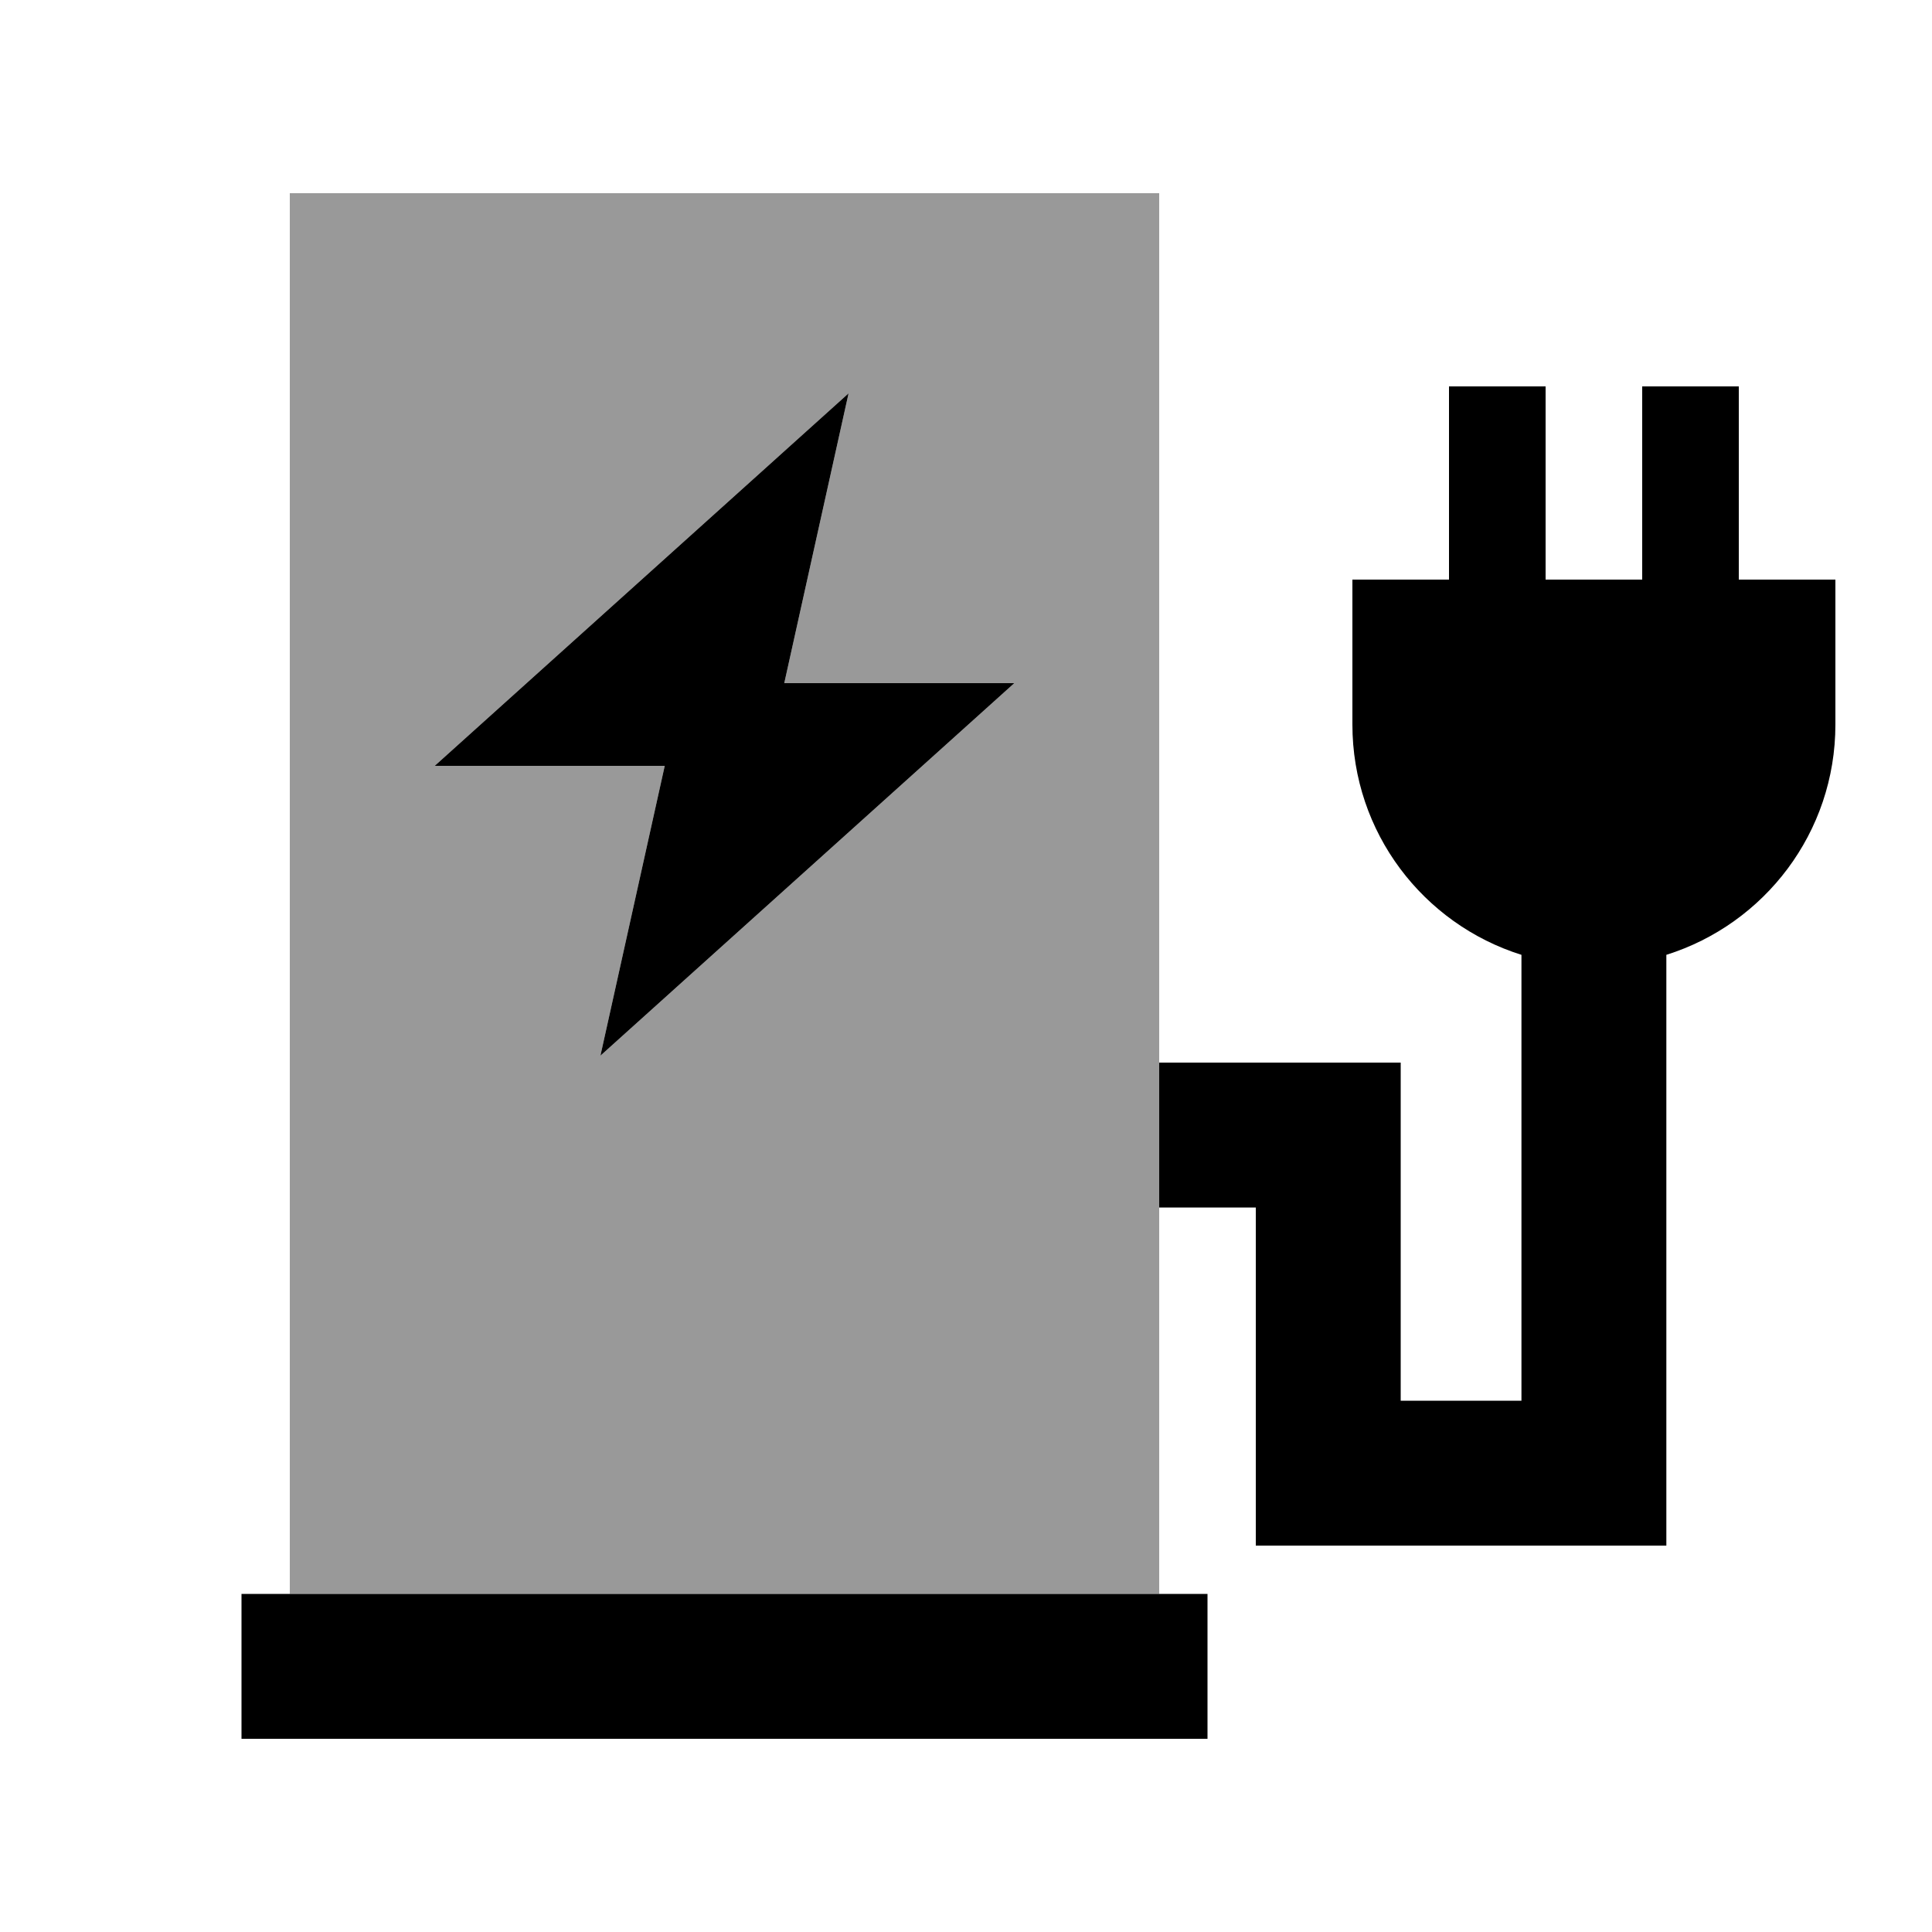 <svg xmlns="http://www.w3.org/2000/svg" viewBox="0 0 640 640"><!--! Font Awesome Pro 7.1.0 by @fontawesome - https://fontawesome.com License - https://fontawesome.com/license (Commercial License) Copyright 2025 Fonticons, Inc. --><path opacity=".4" fill="currentColor" d="M96 64L384 64L384 528L96 528L96 64zM144 253.7L220.2 253.7L198.9 349.7L336 226.3L259.8 226.3L281.1 130.3L144 253.7z"/><path fill="currentColor" d="M512 128L512 192L544 192L544 128L576 128L576 192L608 192L608 240C608 275.8 584.5 306.1 552 316.3L552 512L416 512L416 400L384 400L384 352L464 352L464 464L504 464L504 316.3C471.5 306.1 448 275.8 448 240L448 192L480 192L480 128L512 128zM400 528L400 576L80 576L80 528L400 528zM281.1 130.3L259.8 226.3L336 226.3L198.9 349.7L220.2 253.7L144 253.7L281.1 130.3z"/></svg>